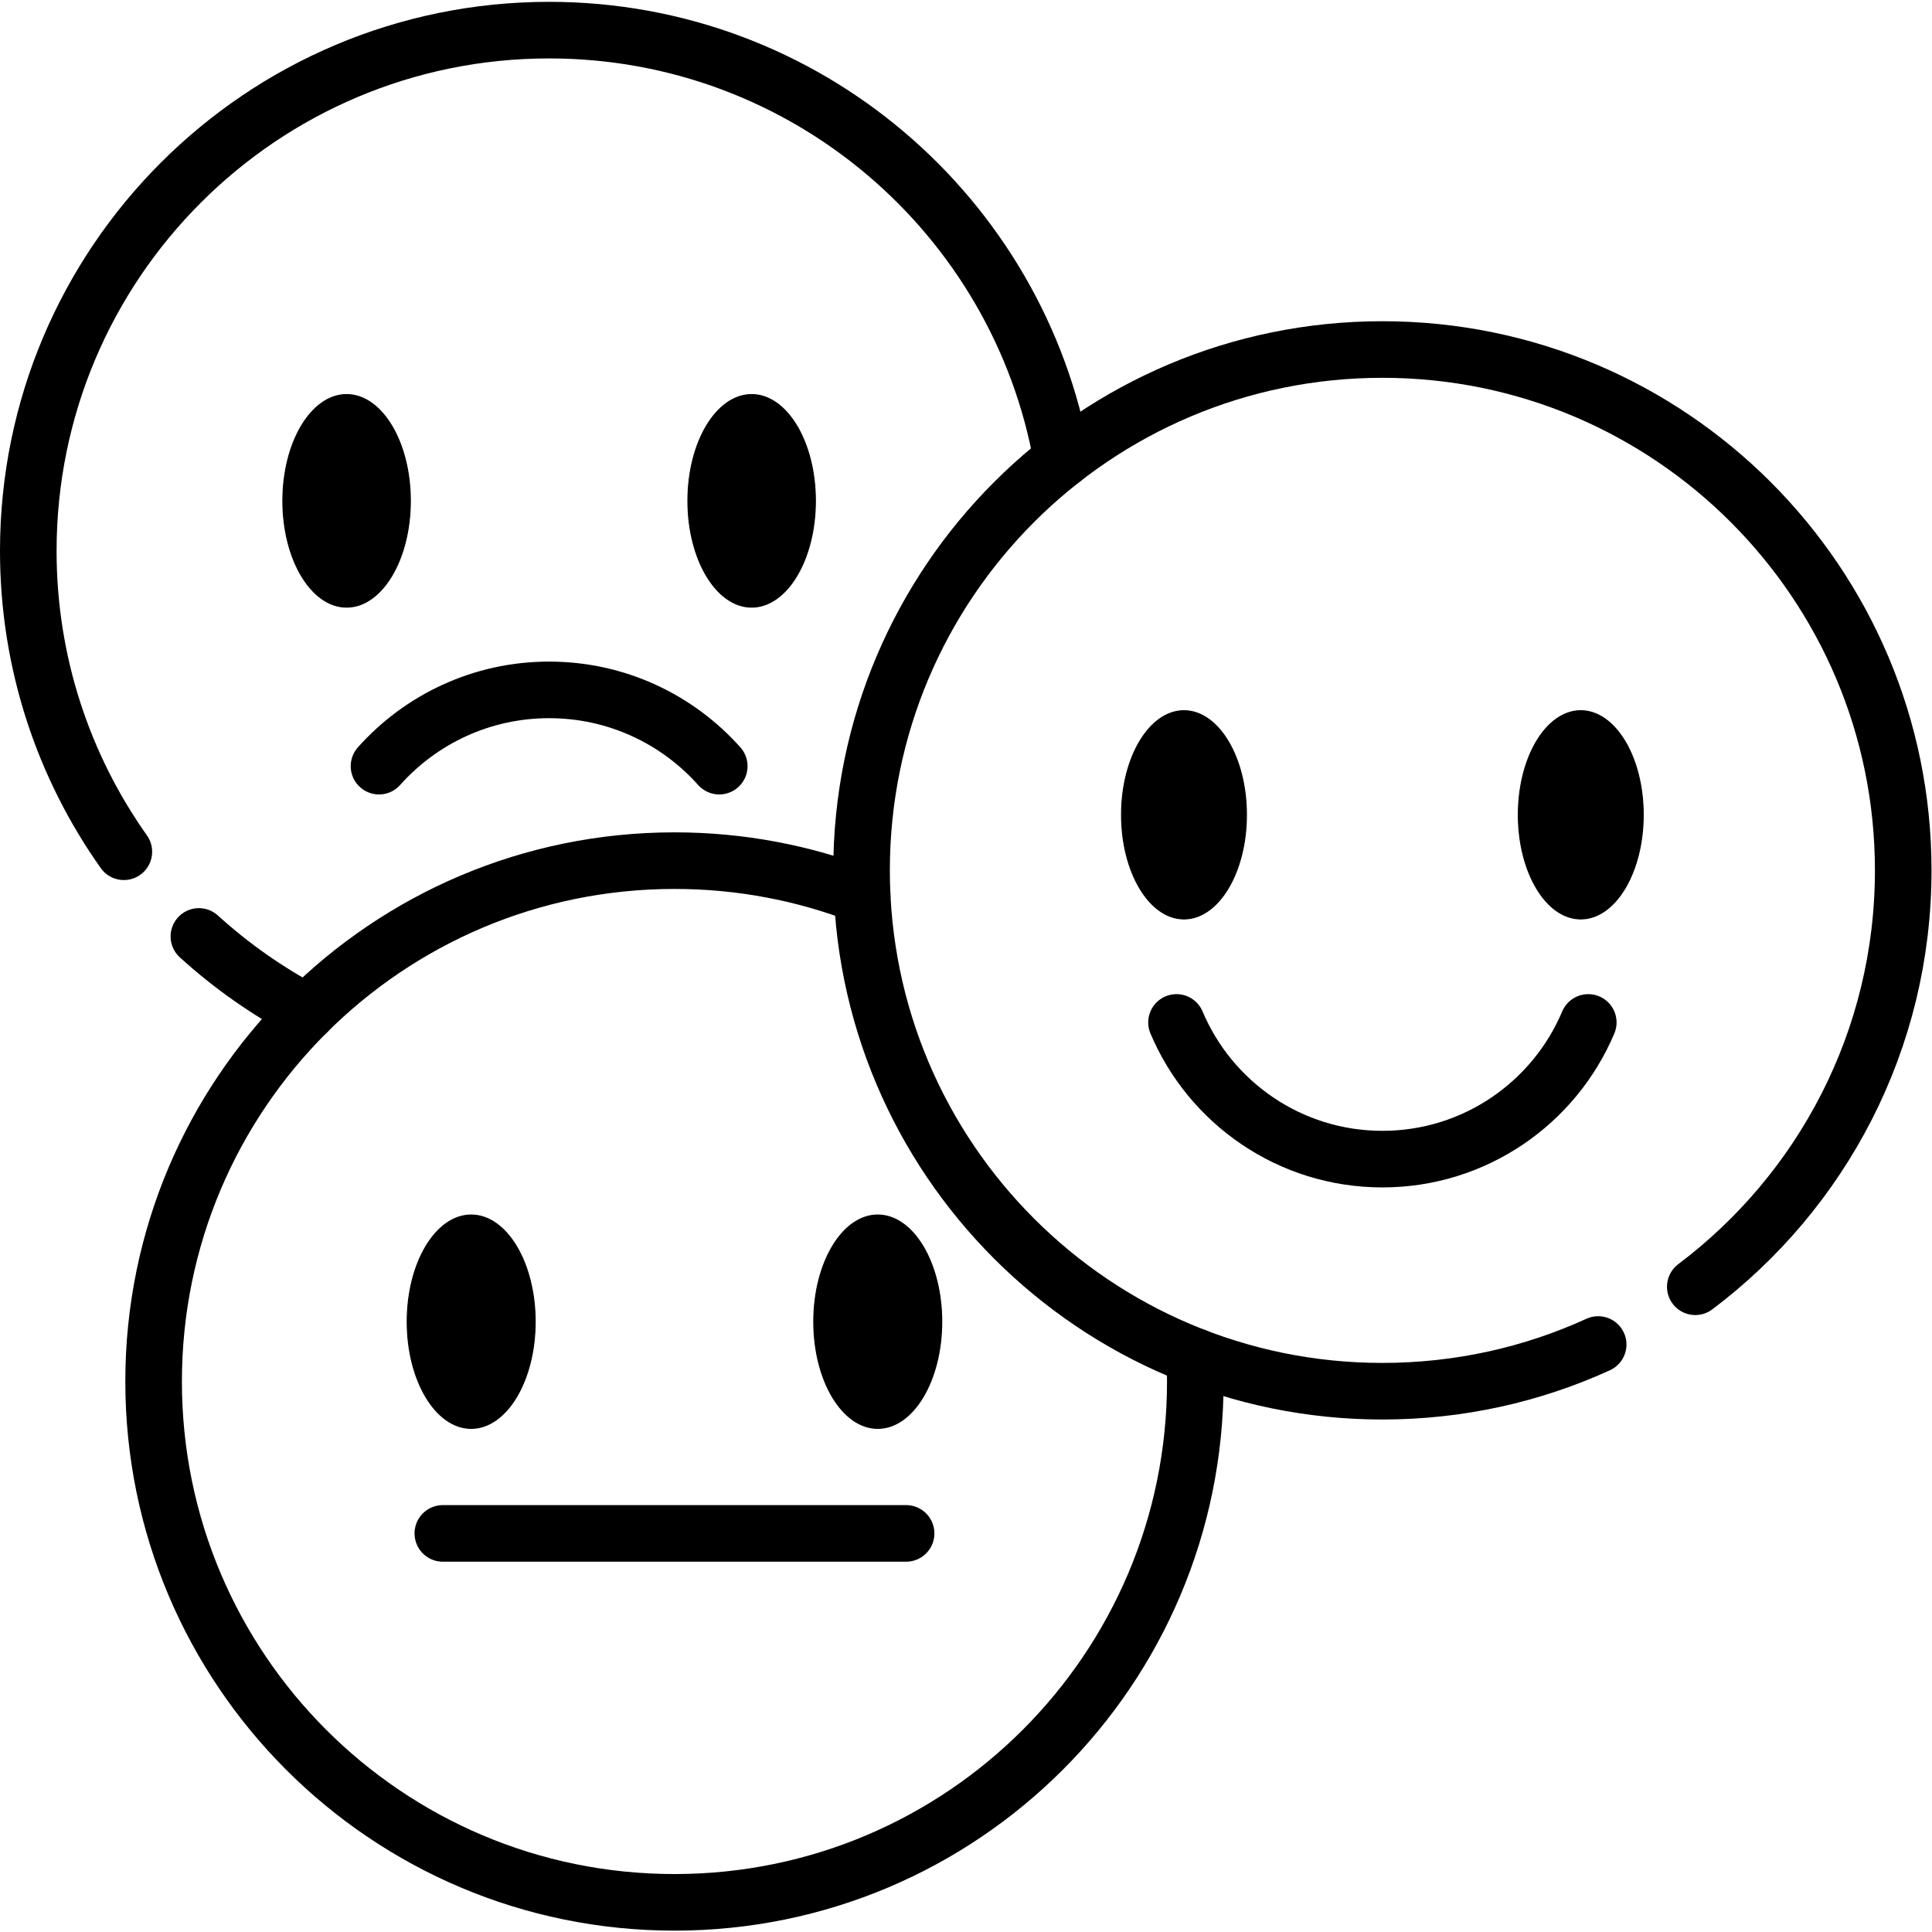 <?xml version="1.0" encoding="UTF-8" standalone="no"?>
<!-- Created with Inkscape (http://www.inkscape.org/) -->

<svg
   version="1.1"
   id="svg999"
   xml:space="preserve"
   width="682.667"
   height="682.667"
   viewBox="0 0 682.667 682.667"
   xmlns="http://www.w3.org/2000/svg"
   xmlns:svg="http://www.w3.org/2000/svg"><defs
     id="defs1003"><clipPath
       clipPathUnits="userSpaceOnUse"
       id="clipPath1013"><path
         d="M 0,512 H 512 V 0 H 0 Z"
         id="path1011" /></clipPath></defs><g
     id="g1005"
     transform="matrix(1.333,0,0,-1.333,0,682.667)"><g
       id="g1007"><g
         id="g1009"
         clip-path="url(#clipPath1013)"><g
           id="g1015"
           transform="translate(182.335,379.364)"><path
             d="m 0,0 c 0,-15.566 7.571,-28.185 16.911,-28.185 9.339,0 16.91,12.619 16.91,28.185 0,15.566 -7.571,28.185 -16.91,28.185 C 7.571,28.185 0,15.566 0,0"
             style="fill:#000000;fill-opacity:1;fill-rule:nonzero;stroke:none"
             id="path1017" /></g><g
           id="g1019"
           transform="translate(182.335,379.364)"><path
             d="m 0,0 c 0,-15.566 7.571,-28.185 16.911,-28.185 9.339,0 16.91,12.619 16.91,28.185 0,15.566 -7.571,28.185 -16.91,28.185 C 7.571,28.185 0,15.566 0,0 Z"
             style="fill:none;stroke:#000000;stroke-width:0.25;stroke-linecap:butt;stroke-linejoin:miter;stroke-miterlimit:10;stroke-dasharray:none;stroke-opacity:1"
             id="path1021" /></g><g
           id="g1023"
           transform="translate(74.967,379.364)"><path
             d="m 0,0 c 0,-15.566 7.571,-28.185 16.911,-28.185 9.339,0 16.91,12.619 16.91,28.185 0,15.566 -7.571,28.185 -16.91,28.185 C 7.571,28.185 0,15.566 0,0"
             style="fill:#000000;fill-opacity:1;fill-rule:nonzero;stroke:none"
             id="path1025" /></g><g
           id="g1027"
           transform="translate(74.967,379.364)"><path
             d="m 0,0 c 0,-15.566 7.571,-28.185 16.911,-28.185 9.339,0 16.91,12.619 16.91,28.185 0,15.566 -7.571,28.185 -16.91,28.185 C 7.571,28.185 0,15.566 0,0 Z"
             style="fill:none;stroke:#000000;stroke-width:0.25;stroke-linecap:butt;stroke-linejoin:miter;stroke-miterlimit:10;stroke-dasharray:none;stroke-opacity:1"
             id="path1029" /></g><g
           id="g1031"
           transform="translate(100.466,309.038)"><path
             d="M 0,0 C 11.074,12.409 27.174,20.217 45.096,20.217 63.018,20.217 79.118,12.409 90.191,0"
             style="fill:none;stroke:#000000;stroke-width:15;stroke-linecap:round;stroke-linejoin:round;stroke-miterlimit:10;stroke-dasharray:none;stroke-opacity:1"
             id="path1033" /></g><g
           id="g1035"
           transform="translate(32.83,286.35)"><path
             d="m 0,0 c -15.95,22.52 -25.33,50.03 -25.33,79.73 0,76.25 61.81,138.06 138.06,138.06 68,0 124.52,-49.16 135.95,-113.88"
             style="fill:none;stroke:#000000;stroke-width:15;stroke-linecap:round;stroke-linejoin:round;stroke-miterlimit:10;stroke-dasharray:none;stroke-opacity:1"
             id="path1037" /></g><g
           id="g1039"
           transform="translate(81.41,243.8)"><path
             d="M 0,0 C -10.42,5.48 -20.05,12.25 -28.69,20.1"
             style="fill:none;stroke:#000000;stroke-width:15;stroke-linecap:round;stroke-linejoin:round;stroke-miterlimit:10;stroke-dasharray:none;stroke-opacity:1"
             id="path1041" /></g><g
           id="g1043"
           transform="translate(316.69,152.591)"><path
             d="m 0,0 c 0.11,-2.21 0.16,-4.43 0.16,-6.66 0,-76.25 -61.81,-138.07 -138.06,-138.07 -76.25,0 -138.07,61.82 -138.07,138.07 0,76.25 61.82,138.06 138.07,138.06 17.54,0 34.32,-3.27 49.75,-9.24"
             style="fill:none;stroke:#000000;stroke-width:15;stroke-linecap:round;stroke-linejoin:round;stroke-miterlimit:10;stroke-dasharray:none;stroke-opacity:1"
             id="path1045" /></g><g
           id="g1047"
           transform="translate(215.698,161.777)"><path
             d="m 0,0 c 0,-15.625 7.6,-28.291 16.974,-28.291 9.375,0 16.974,12.666 16.974,28.291 0,15.624 -7.599,28.29 -16.974,28.29 C 7.6,28.29 0,15.624 0,0"
             style="fill:#000000;fill-opacity:1;fill-rule:nonzero;stroke:none"
             id="path1049" /></g><g
           id="g1051"
           transform="translate(215.698,161.777)"><path
             d="m 0,0 c 0,-15.625 7.6,-28.291 16.974,-28.291 9.375,0 16.974,12.666 16.974,28.291 0,15.624 -7.599,28.29 -16.974,28.29 C 7.6,28.29 0,15.624 0,0 Z"
             style="fill:none;stroke:#000000;stroke-width:0.25;stroke-linecap:butt;stroke-linejoin:miter;stroke-miterlimit:10;stroke-dasharray:none;stroke-opacity:1"
             id="path1053" /></g><g
           id="g1055"
           transform="translate(107.927,161.777)"><path
             d="m 0,0 c 0,-15.625 7.6,-28.291 16.974,-28.291 9.375,0 16.974,12.666 16.974,28.291 0,15.624 -7.599,28.29 -16.974,28.29 C 7.6,28.29 0,15.624 0,0"
             style="fill:#000000;fill-opacity:1;fill-rule:nonzero;stroke:none"
             id="path1057" /></g><g
           id="g1059"
           transform="translate(107.927,161.777)"><path
             d="m 0,0 c 0,-15.625 7.6,-28.291 16.974,-28.291 9.375,0 16.974,12.666 16.974,28.291 0,15.624 -7.599,28.29 -16.974,28.29 C 7.6,28.29 0,15.624 0,0 Z"
             style="fill:none;stroke:#000000;stroke-width:0.25;stroke-linecap:butt;stroke-linejoin:miter;stroke-miterlimit:10;stroke-dasharray:none;stroke-opacity:1"
             id="path1061" /></g><g
           id="g1063"
           transform="translate(117.385,105.659)"><path
             d="M 0,0 H 122.803"
             style="fill:none;stroke:#000000;stroke-width:15;stroke-linecap:round;stroke-linejoin:round;stroke-miterlimit:10;stroke-dasharray:none;stroke-opacity:1"
             id="path1065" /></g><g
           id="g1067"
           transform="translate(449.38,171.04)"><path
             d="m 0,0 c 33.48,25.19 55.12,65.26 55.12,110.38 0,76.25 -61.81,138.06 -138.06,138.06 -76.25,0 -138.06,-61.81 -138.06,-138.06 0,-76.25 61.81,-138.07 138.06,-138.07 20.4,0 39.77,4.42 57.2,12.38"
             style="fill:none;stroke:#000000;stroke-width:15;stroke-linecap:round;stroke-linejoin:round;stroke-miterlimit:10;stroke-dasharray:none;stroke-opacity:1"
             id="path1069" /></g><g
           id="g1071"
           transform="translate(402.462,296.138)"><path
             d="m 0,0 c 0,-15.249 7.417,-27.61 16.566,-27.61 9.149,0 16.566,12.361 16.566,27.61 0,15.249 -7.417,27.61 -16.566,27.61 C 7.417,27.61 0,15.249 0,0"
             style="fill:#000000;fill-opacity:1;fill-rule:nonzero;stroke:none"
             id="path1073" /></g><g
           id="g1075"
           transform="translate(402.462,296.138)"><path
             d="m 0,0 c 0,-15.249 7.417,-27.61 16.566,-27.61 9.149,0 16.566,12.361 16.566,27.61 0,15.249 -7.417,27.61 -16.566,27.61 C 7.417,27.61 0,15.249 0,0 Z"
             style="fill:none;stroke:#000000;stroke-width:0.25;stroke-linecap:butt;stroke-linejoin:miter;stroke-miterlimit:10;stroke-dasharray:none;stroke-opacity:1"
             id="path1077" /></g><g
           id="g1079"
           transform="translate(297.282,296.138)"><path
             d="m 0,0 c 0,-15.249 7.417,-27.61 16.566,-27.61 9.149,0 16.566,12.361 16.566,27.61 0,15.249 -7.417,27.61 -16.566,27.61 C 7.417,27.61 0,15.249 0,0"
             style="fill:#000000;fill-opacity:1;fill-rule:nonzero;stroke:none"
             id="path1081" /></g><g
           id="g1083"
           transform="translate(297.282,296.138)"><path
             d="m 0,0 c 0,-15.249 7.417,-27.61 16.566,-27.61 9.149,0 16.566,12.361 16.566,27.61 0,15.249 -7.417,27.61 -16.566,27.61 C 7.417,27.61 0,15.249 0,0 Z"
             style="fill:none;stroke:#000000;stroke-width:0.25;stroke-linecap:butt;stroke-linejoin:miter;stroke-miterlimit:10;stroke-dasharray:none;stroke-opacity:1"
             id="path1085" /></g><g
           id="g1087"
           transform="translate(421.014,241.104)"><path
             d="m 0,0 c -8.975,-21.287 -30.034,-36.232 -54.576,-36.232 -24.541,0 -45.6,14.945 -54.575,36.232"
             style="fill:none;stroke:#000000;stroke-width:15;stroke-linecap:round;stroke-linejoin:round;stroke-miterlimit:10;stroke-dasharray:none;stroke-opacity:1"
             id="path1089" /></g></g></g></g></svg>
